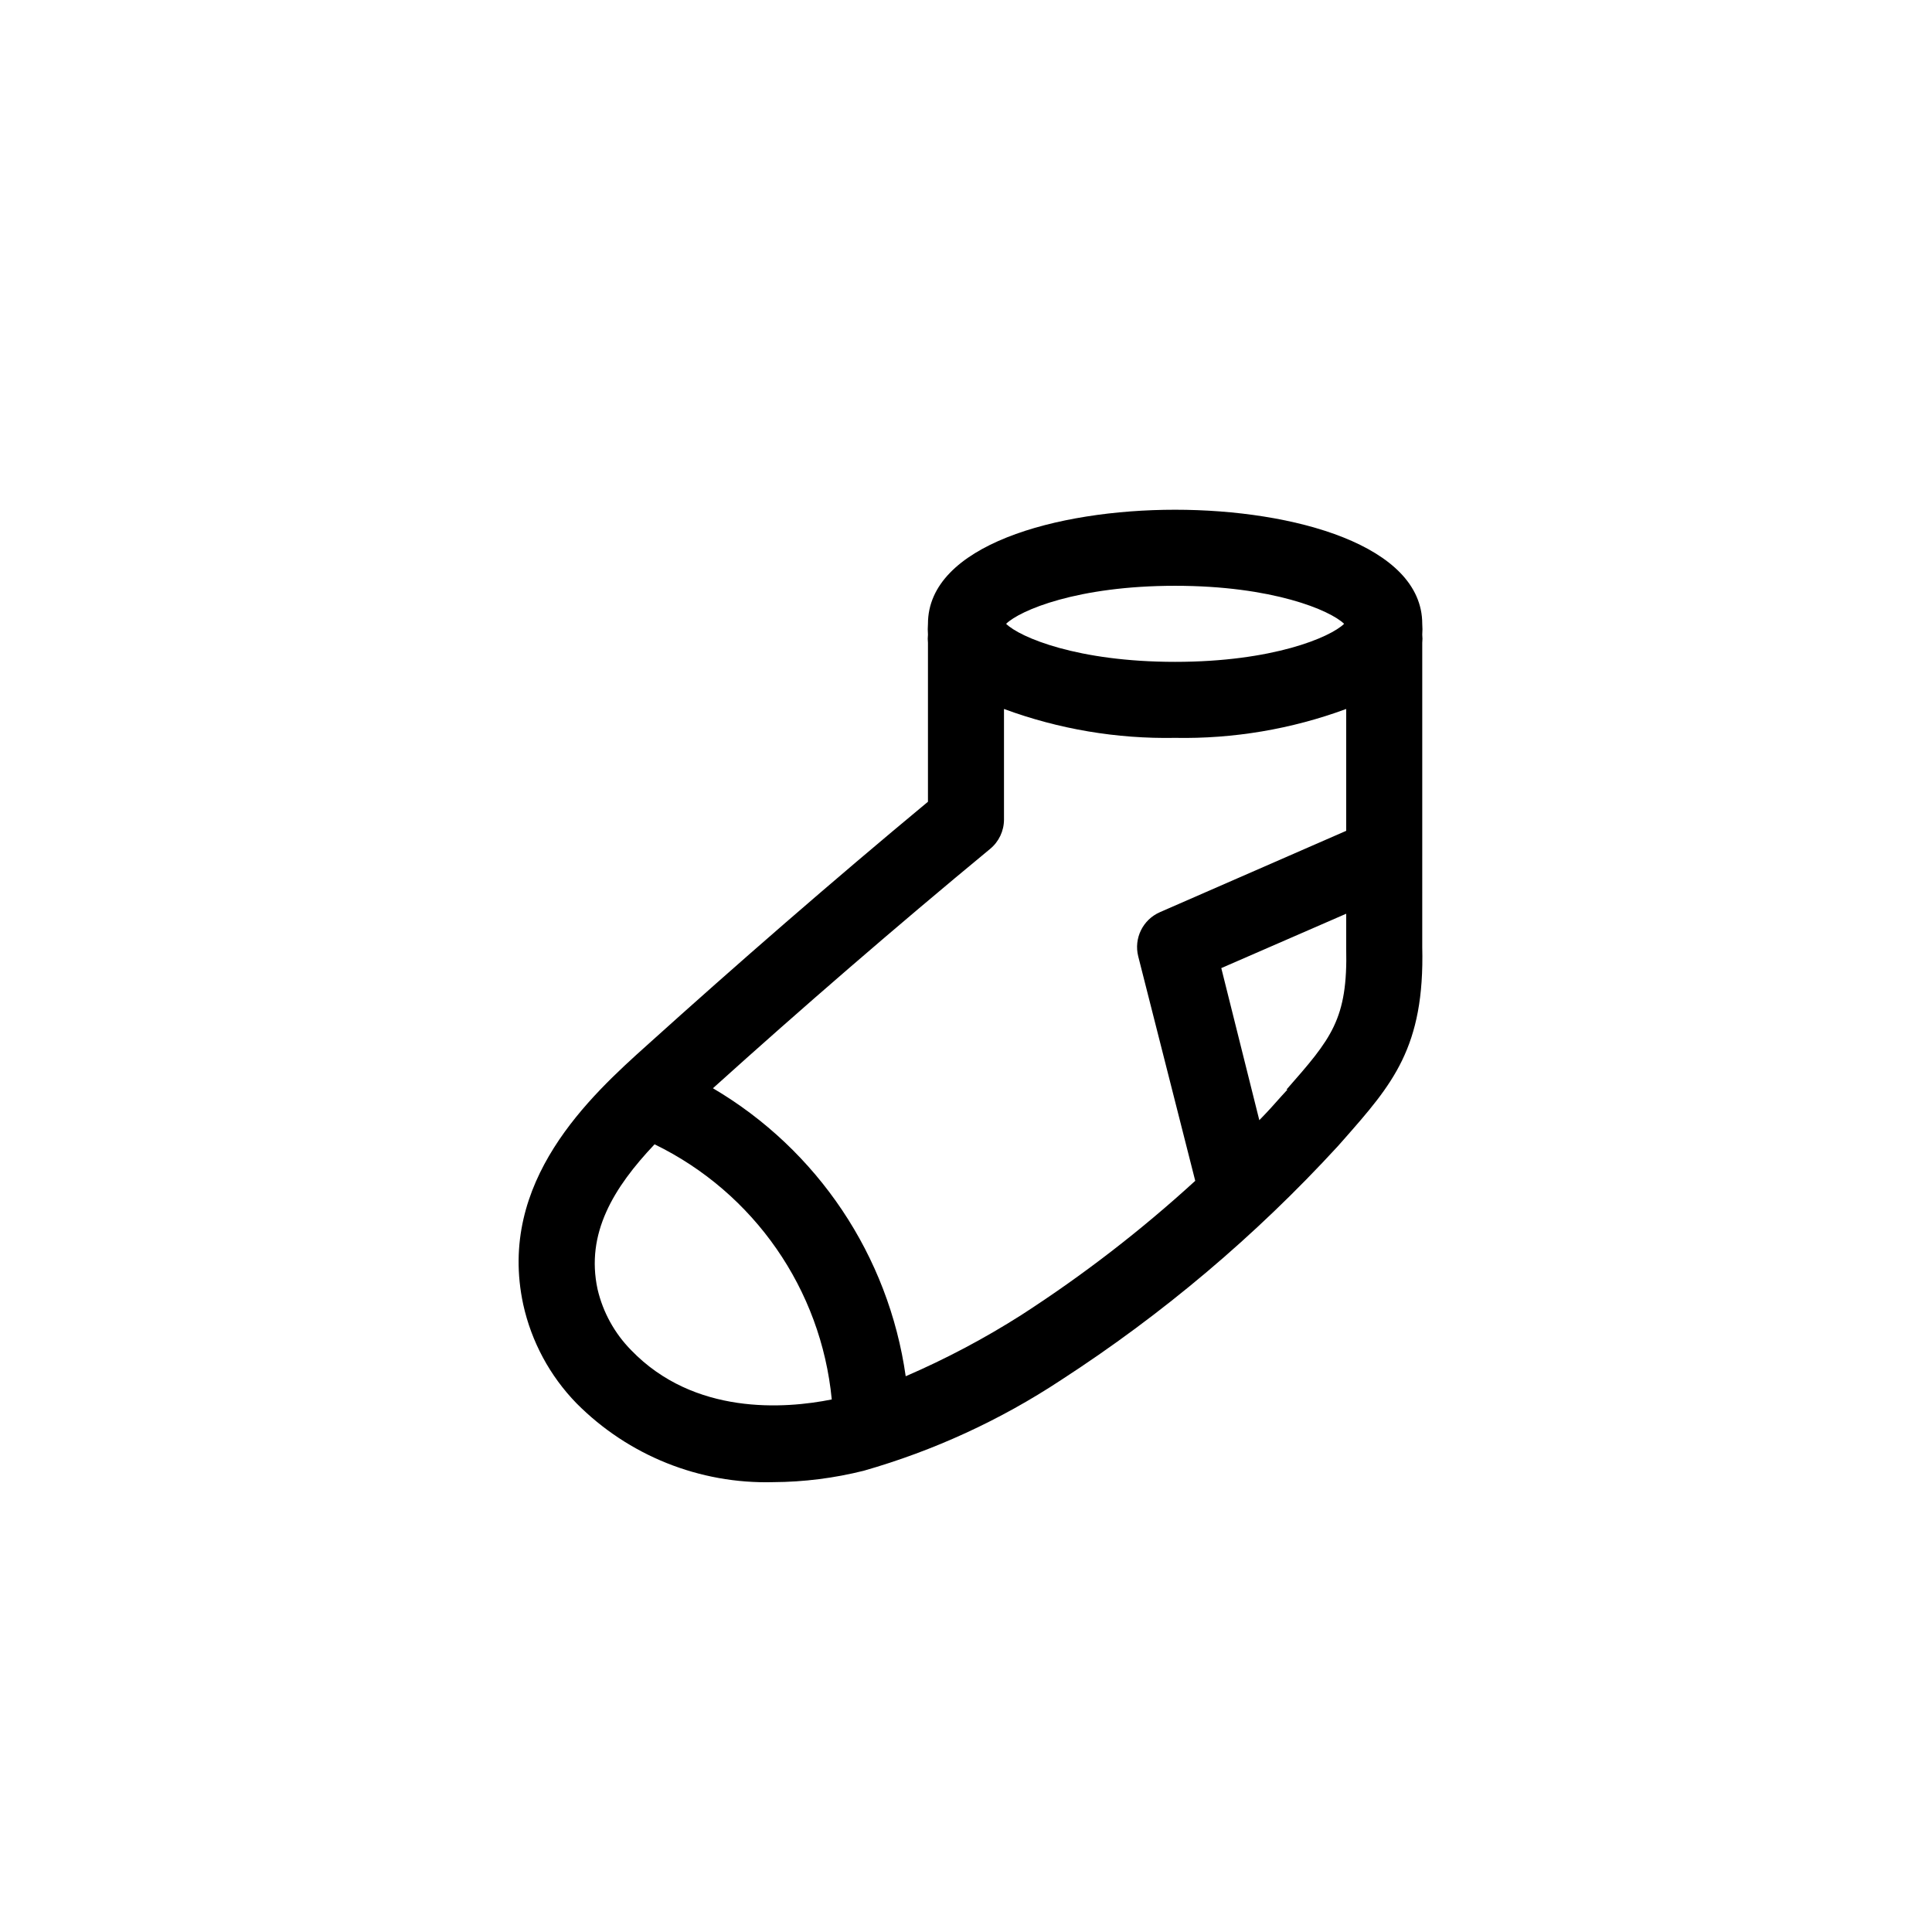<?xml version="1.0" encoding="UTF-8"?>
<!-- The Best Svg Icon site in the world: iconSvg.co, Visit us! https://iconsvg.co -->
<svg fill="#000000" width="800px" height="800px" version="1.1" viewBox="144 144 512 512" xmlns="http://www.w3.org/2000/svg">
 <path d="m520.91 370.73v-56.375c0.078-0.719 0.078-1.445 0-2.168 0.074-0.953 0.074-1.914 0-2.871 0-20.758-33.957-30.23-65.496-30.23-31.539 0-65.496 9.473-65.496 30.23-0.074 0.957-0.074 1.918 0 2.871-0.078 0.723-0.078 1.449 0 2.168v42.117c-25.492 21.16-50.383 42.824-74.363 64.438-15.113 13.551-39.902 36.172-32.898 68.77 2.172 9.875 7.059 18.949 14.109 26.199 13.766 13.875 32.656 21.445 52.191 20.906 8.07-0.043 16.105-1.059 23.934-3.019 18.555-5.301 36.188-13.406 52.293-24.035 26.949-17.461 51.582-38.266 73.305-61.918l1.562-1.762c12.949-14.711 21.512-24.434 20.859-51.086zm-65.496-71.488c25.895 0 41.109 6.5 44.789 10.078-3.68 3.578-18.895 10.078-44.789 10.078s-41.109-6.5-44.789-10.078c3.68-3.582 18.895-10.078 44.789-10.078zm-144.14 202.58c-4.406-4.469-7.492-10.062-8.918-16.176-3.176-14.762 4.231-26.902 15.113-38.391 26.355 12.828 44.141 38.438 46.957 67.613-12.496 2.519-36.477 4.231-53.152-13.047zm103.38-9.32v-0.004c-9.766 6.211-20.008 11.633-30.633 16.223-4.519-31.891-23.324-59.984-51.086-76.324 23.578-21.262 48.266-42.621 73.457-63.43 2.32-1.91 3.668-4.754 3.676-7.758v-29.324c14.508 5.352 29.883 7.949 45.344 7.66 15.457 0.289 30.836-2.309 45.344-7.66v32.293l-49.375 21.562v0.004c-4.512 1.969-6.941 6.91-5.742 11.688l15.113 59.5c-14.344 13.125-29.766 25.023-46.098 35.566zm70.535-59.75-1.613 1.762c-1.762 2.016-3.727 4.18-5.844 6.348l-10.078-40.305 33.102-14.41v9.07c0.453 18.992-3.981 24.027-15.82 37.531z"/>
</svg>